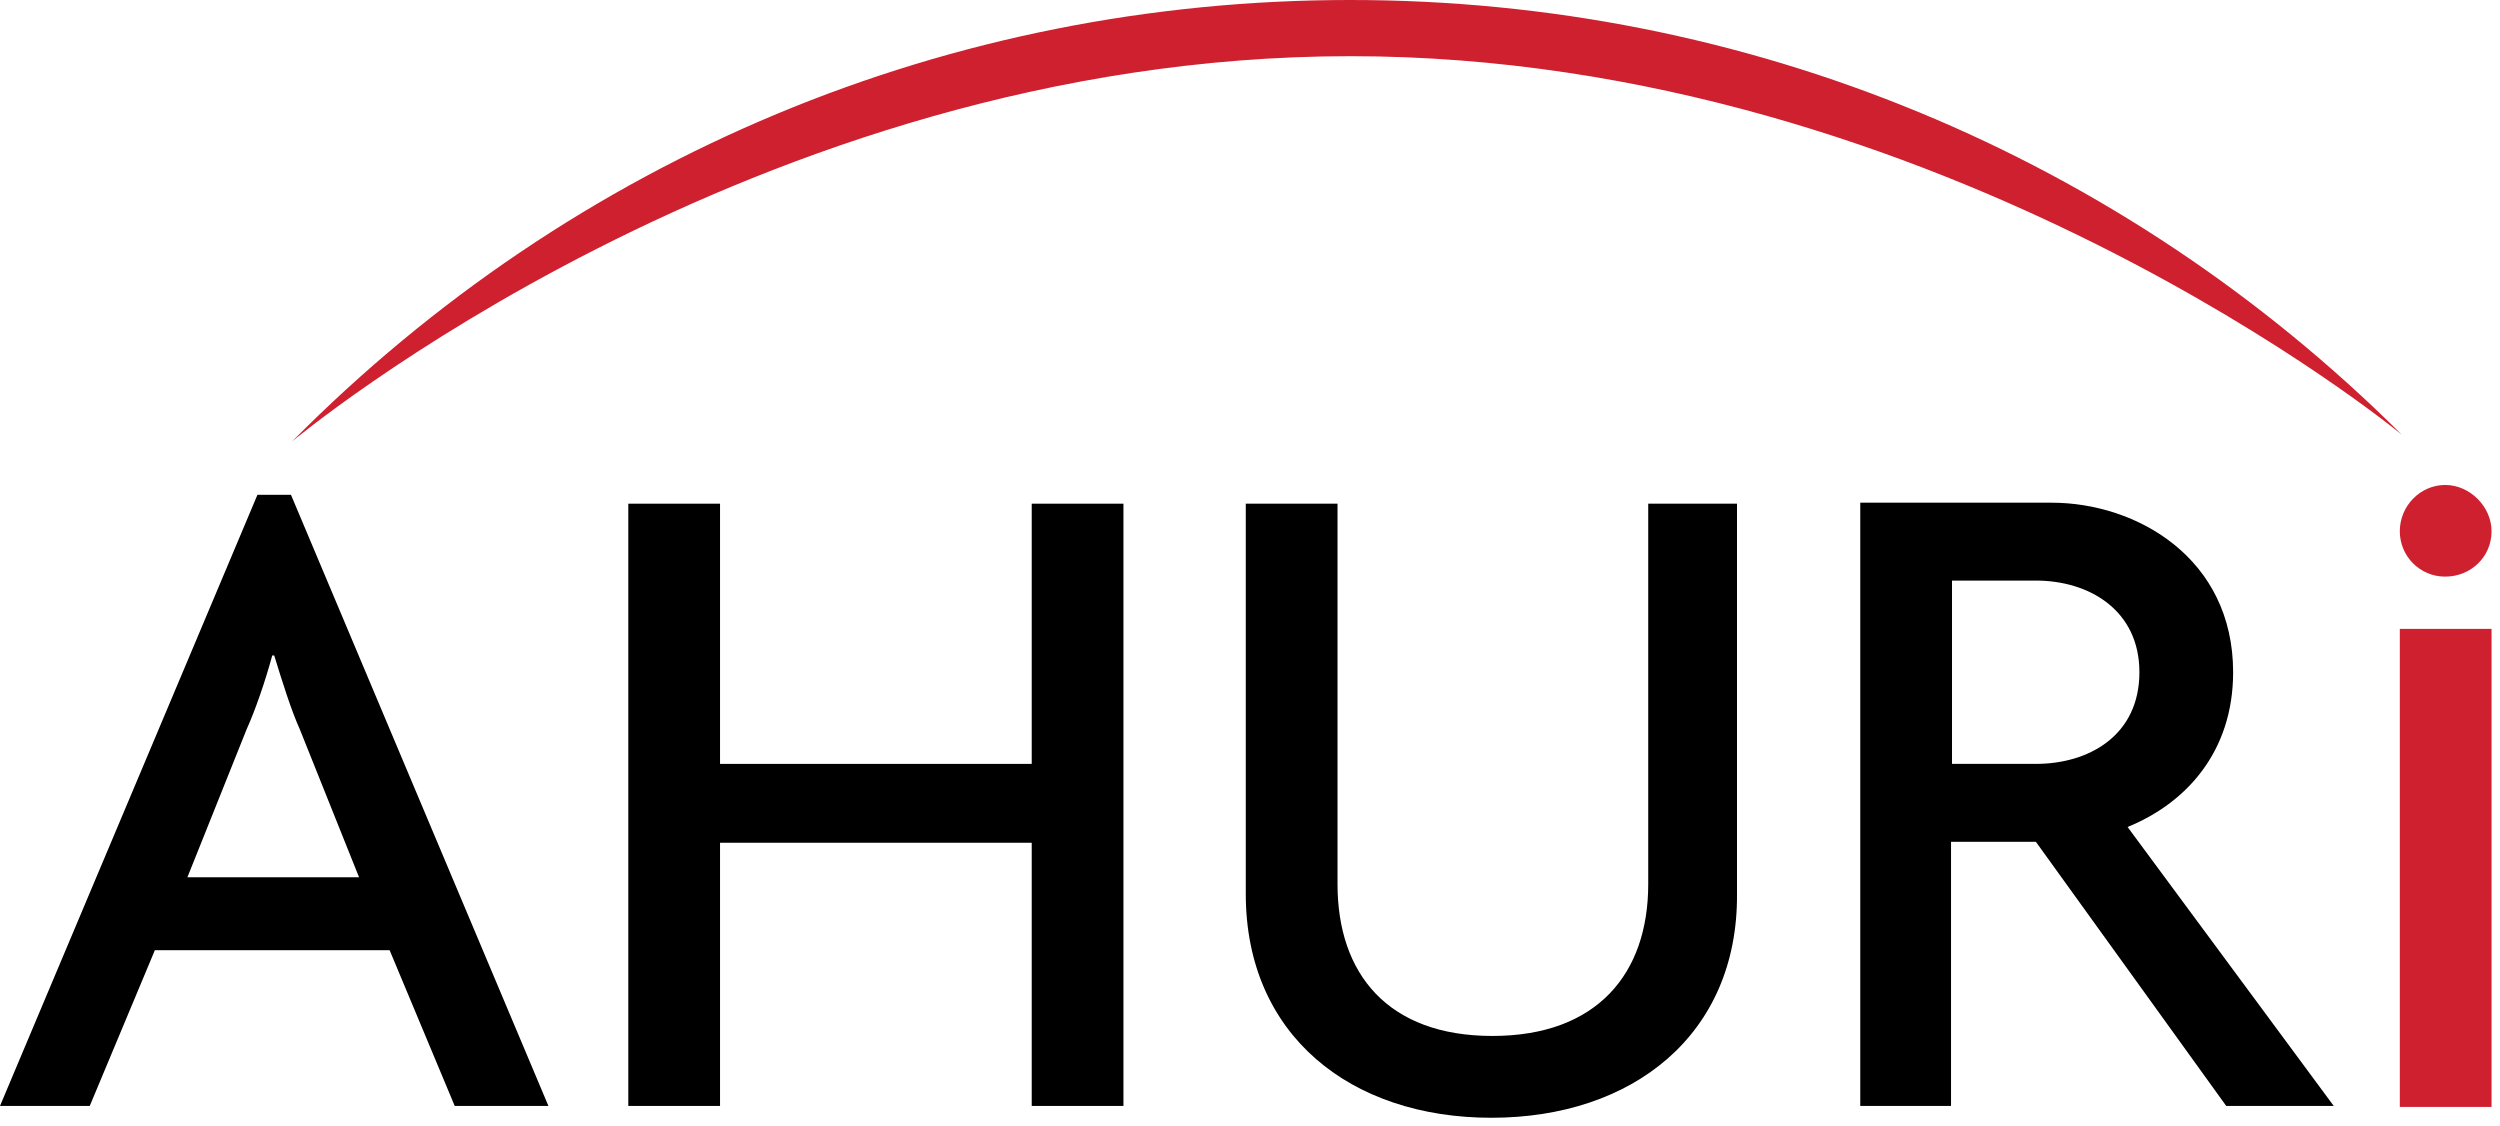 <svg width="131" height="59" viewBox="0 0 131 59" fill="none" xmlns="http://www.w3.org/2000/svg">
<path d="M28.737 57.951L15.247 25.928H13.49L0 57.951H4.703L8.115 49.79H20.416L23.827 57.951H28.737ZM18.814 45.968H9.82L12.921 38.221C13.386 37.188 13.903 35.69 14.265 34.347H14.369C14.782 35.69 15.247 37.188 15.712 38.221L18.814 45.968Z" fill="black"/>
<path d="M54.062 57.951V44.16H37.73V57.951H32.923V26.393H37.73V40.028H54.062V26.393H58.869V57.951H54.062Z" fill="black"/>
<path d="M78.149 58.571C70.758 58.571 65.279 54.232 65.279 46.846V26.393H70.086V46.33C70.086 51.03 72.722 54.284 78.201 54.284C83.679 54.284 86.367 51.03 86.367 46.33V26.393H91.019V46.846C91.07 54.232 85.54 58.571 78.149 58.571Z" fill="black"/>
<path d="M122.288 57.951L111.485 43.334C114.535 42.094 117.016 39.409 117.016 35.225C117.016 29.234 111.95 26.341 107.505 26.341H97.478V57.951H102.234V44.109H106.679L116.654 57.951H122.288ZM112.105 35.225C112.105 38.531 109.47 40.028 106.679 40.028H102.285V30.422H106.679C109.47 30.422 112.105 31.971 112.105 35.225Z" fill="black"/>
<path d="M125.75 32.953H130.557V58.003H125.75V32.953ZM125.75 32.953H130.557V58.003H125.75V32.953Z" fill="#CE202F"/>
<path d="M130.557 27.839C130.557 29.182 129.471 30.215 128.128 30.215C126.784 30.215 125.75 29.13 125.75 27.839C125.75 26.496 126.836 25.412 128.128 25.412C129.42 25.412 130.557 26.548 130.557 27.839Z" fill="#CE202F"/>
<path d="M70.757 2.944C101.871 2.944 125.853 22.777 125.853 22.777C111.123 8.109 91.534 0 70.757 0C49.772 0 30.08 8.212 15.298 23.139C15.298 23.139 39.383 2.944 70.757 2.944Z" fill="#CE202F"/>
</svg>
